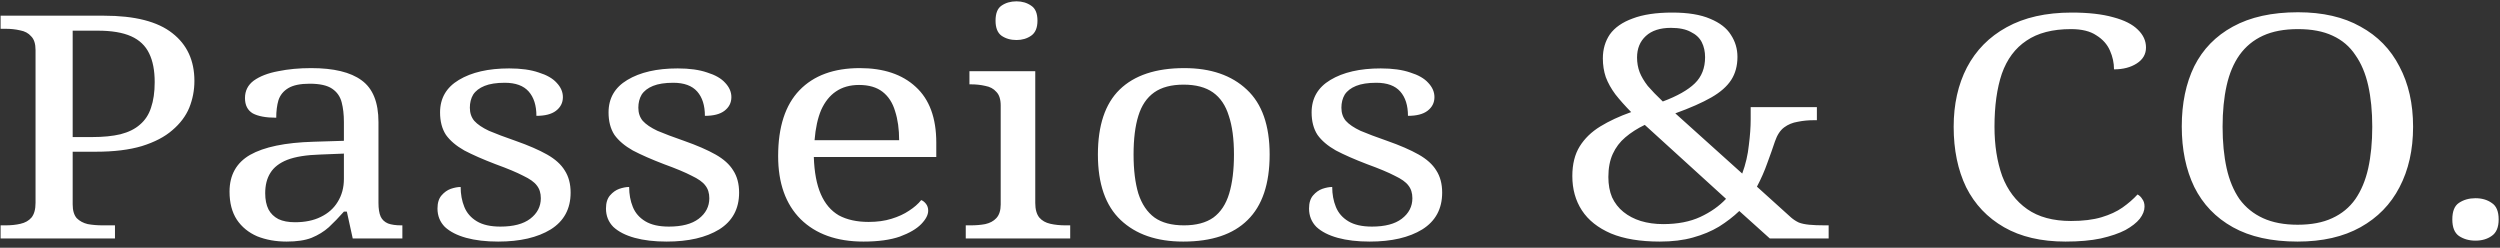 
<svg width="333" height="33" viewBox="0 0 333 33" fill="none" xmlns="http://www.w3.org/2000/svg">
<rect x="0" y="0" width="333" height="33" fill="#333333" stroke="none"/>
<path d="M0.08 31.763V30.017H0.717C1.468 30.017 2.137 29.948 2.725 29.809C3.346 29.671 3.836 29.394 4.195 28.978C4.554 28.535 4.734 27.884 4.734 27.025V6.661C4.734 5.83 4.538 5.221 4.146 4.833C3.787 4.417 3.297 4.154 2.676 4.043C2.088 3.905 1.435 3.835 0.717 3.835H0.08V2.09H13.845C17.959 2.09 20.996 2.866 22.956 4.417C24.915 5.941 25.895 8.06 25.895 10.776C25.895 12.022 25.666 13.214 25.209 14.35C24.752 15.458 24.001 16.455 22.956 17.342C21.943 18.228 20.588 18.935 18.89 19.461C17.225 19.96 15.184 20.209 12.767 20.209H9.681V27.233C9.681 28.036 9.861 28.646 10.22 29.061C10.612 29.449 11.102 29.712 11.689 29.851C12.31 29.962 12.979 30.017 13.698 30.017H15.314V31.763H0.08ZM12.277 18.256C13.747 18.256 15.004 18.131 16.049 17.882C17.127 17.605 17.992 17.176 18.645 16.594C19.331 16.012 19.821 15.264 20.115 14.35C20.441 13.408 20.605 12.272 20.605 10.942C20.605 9.39 20.36 8.116 19.87 7.118C19.38 6.093 18.58 5.331 17.47 4.833C16.359 4.334 14.873 4.085 13.012 4.085H9.681V18.256H12.277ZM38.166 32.178C36.729 32.178 35.423 31.943 34.247 31.472C33.105 30.973 32.206 30.239 31.553 29.269C30.9 28.272 30.574 27.025 30.574 25.529C30.574 23.312 31.488 21.678 33.317 20.625C35.178 19.572 37.987 18.99 41.742 18.88L45.808 18.755V16.261C45.808 15.264 45.71 14.391 45.514 13.643C45.318 12.867 44.893 12.258 44.24 11.815C43.587 11.371 42.591 11.15 41.252 11.15C40.011 11.15 39.064 11.344 38.411 11.732C37.758 12.119 37.317 12.66 37.089 13.352C36.893 14.017 36.795 14.793 36.795 15.68C35.423 15.68 34.378 15.486 33.66 15.098C32.974 14.682 32.631 14.003 32.631 13.061C32.631 12.092 33.023 11.316 33.807 10.734C34.623 10.152 35.701 9.737 37.039 9.487C38.378 9.21 39.848 9.072 41.448 9.072C44.453 9.072 46.69 9.612 48.159 10.693C49.661 11.773 50.412 13.629 50.412 16.261V27.025C50.412 27.801 50.51 28.41 50.706 28.854C50.902 29.269 51.229 29.574 51.686 29.768C52.143 29.934 52.731 30.017 53.449 30.017H53.596V31.763H46.983L46.2 28.189H45.808C45.122 28.964 44.453 29.657 43.799 30.267C43.146 30.848 42.379 31.319 41.497 31.68C40.648 32.012 39.538 32.178 38.166 32.178ZM39.293 29.602C40.632 29.602 41.775 29.366 42.722 28.895C43.701 28.424 44.453 27.759 44.975 26.9C45.53 26.014 45.808 24.989 45.808 23.825V20.459L42.673 20.583C40.811 20.639 39.342 20.874 38.264 21.29C37.219 21.706 36.468 22.287 36.011 23.035C35.554 23.756 35.325 24.656 35.325 25.737C35.325 26.596 35.472 27.316 35.766 27.898C36.06 28.452 36.501 28.881 37.089 29.186C37.676 29.463 38.411 29.602 39.293 29.602ZM66.356 32.178C64.723 32.178 63.302 32.012 62.094 31.68C60.886 31.347 59.939 30.862 59.253 30.225C58.6 29.56 58.273 28.743 58.273 27.773C58.273 27.025 58.453 26.443 58.812 26.028C59.171 25.612 59.58 25.321 60.037 25.155C60.526 24.989 60.967 24.905 61.359 24.905C61.359 25.875 61.523 26.762 61.849 27.565C62.176 28.369 62.731 29.006 63.514 29.477C64.298 29.948 65.343 30.183 66.65 30.183C68.38 30.183 69.703 29.837 70.617 29.145C71.564 28.424 72.038 27.51 72.038 26.402C72.038 25.709 71.858 25.141 71.499 24.698C71.172 24.254 70.568 23.825 69.687 23.409C68.838 22.966 67.613 22.453 66.013 21.872C64.347 21.235 62.959 20.625 61.849 20.043C60.771 19.434 59.955 18.741 59.4 17.965C58.877 17.162 58.616 16.164 58.616 14.973C58.616 13.089 59.449 11.648 61.114 10.651C62.812 9.626 65.049 9.113 67.825 9.113C69.393 9.113 70.699 9.293 71.744 9.654C72.822 9.986 73.622 10.443 74.144 11.025C74.699 11.607 74.977 12.244 74.977 12.937C74.977 13.685 74.667 14.294 74.046 14.765C73.458 15.209 72.593 15.43 71.45 15.43C71.45 14.045 71.107 12.964 70.421 12.189C69.736 11.413 68.674 11.025 67.237 11.025C66.127 11.025 65.229 11.164 64.543 11.441C63.857 11.718 63.351 12.105 63.025 12.604C62.731 13.103 62.584 13.685 62.584 14.35C62.584 15.042 62.78 15.624 63.172 16.095C63.596 16.566 64.249 17.009 65.131 17.425C66.045 17.813 67.221 18.256 68.658 18.755C70.389 19.364 71.793 19.974 72.871 20.583C73.948 21.193 74.732 21.899 75.222 22.703C75.744 23.506 76.006 24.49 76.006 25.654C76.006 27.815 75.124 29.449 73.36 30.557C71.597 31.638 69.262 32.178 66.356 32.178ZM88.799 32.178C87.166 32.178 85.745 32.012 84.537 31.68C83.329 31.347 82.382 30.862 81.696 30.225C81.043 29.56 80.716 28.743 80.716 27.773C80.716 27.025 80.896 26.443 81.255 26.028C81.614 25.612 82.023 25.321 82.48 25.155C82.97 24.989 83.41 24.905 83.802 24.905C83.802 25.875 83.966 26.762 84.292 27.565C84.619 28.369 85.174 29.006 85.958 29.477C86.742 29.948 87.787 30.183 89.093 30.183C90.823 30.183 92.146 29.837 93.06 29.145C94.007 28.424 94.481 27.51 94.481 26.402C94.481 25.709 94.301 25.141 93.942 24.698C93.616 24.254 93.011 23.825 92.13 23.409C91.281 22.966 90.056 22.453 88.456 21.872C86.79 21.235 85.403 20.625 84.292 20.043C83.215 19.434 82.398 18.741 81.843 17.965C81.32 17.162 81.059 16.164 81.059 14.973C81.059 13.089 81.892 11.648 83.558 10.651C85.256 9.626 87.493 9.113 90.268 9.113C91.836 9.113 93.142 9.293 94.187 9.654C95.265 9.986 96.065 10.443 96.587 11.025C97.142 11.607 97.42 12.244 97.42 12.937C97.42 13.685 97.11 14.294 96.489 14.765C95.901 15.209 95.036 15.43 93.893 15.43C93.893 14.045 93.55 12.964 92.865 12.189C92.179 11.413 91.117 11.025 89.68 11.025C88.57 11.025 87.672 11.164 86.986 11.441C86.301 11.718 85.794 12.105 85.468 12.604C85.174 13.103 85.027 13.685 85.027 14.35C85.027 15.042 85.223 15.624 85.615 16.095C86.039 16.566 86.692 17.009 87.574 17.425C88.489 17.813 89.664 18.256 91.101 18.755C92.832 19.364 94.236 19.974 95.314 20.583C96.391 21.193 97.175 21.899 97.665 22.703C98.188 23.506 98.449 24.49 98.449 25.654C98.449 27.815 97.567 29.449 95.804 30.557C94.04 31.638 91.705 32.178 88.799 32.178ZM115.014 32.178C111.454 32.178 108.662 31.181 106.637 29.186C104.645 27.191 103.649 24.393 103.649 20.791C103.649 16.912 104.596 13.989 106.49 12.022C108.385 10.055 111.062 9.072 114.524 9.072C117.692 9.072 120.173 9.903 121.97 11.565C123.798 13.228 124.713 15.707 124.713 19.004V20.916H108.401C108.466 22.938 108.776 24.587 109.332 25.861C109.887 27.136 110.687 28.078 111.732 28.687C112.809 29.269 114.132 29.56 115.7 29.56C116.843 29.56 117.855 29.422 118.737 29.145C119.651 28.867 120.435 28.507 121.088 28.064C121.774 27.621 122.312 27.15 122.704 26.651C122.933 26.734 123.145 26.9 123.341 27.15C123.537 27.399 123.635 27.704 123.635 28.064C123.635 28.618 123.325 29.214 122.704 29.851C122.084 30.488 121.137 31.042 119.863 31.513C118.59 31.957 116.973 32.178 115.014 32.178ZM119.765 18.672C119.765 17.203 119.586 15.915 119.226 14.807C118.9 13.699 118.345 12.84 117.561 12.23C116.777 11.621 115.732 11.316 114.426 11.316C113.218 11.316 112.189 11.607 111.34 12.189C110.524 12.743 109.87 13.56 109.381 14.641C108.923 15.721 108.629 17.065 108.499 18.672H119.765ZM128.639 31.763V30.017H129.276C129.994 30.017 130.647 29.962 131.235 29.851C131.856 29.712 132.346 29.449 132.705 29.061C133.097 28.646 133.293 28.036 133.293 27.233V14.059C133.293 13.228 133.097 12.618 132.705 12.23C132.346 11.815 131.856 11.551 131.235 11.441C130.647 11.302 129.994 11.233 129.276 11.233H129.129V9.487H137.897V27.025C137.897 27.884 138.077 28.535 138.436 28.978C138.795 29.394 139.285 29.671 139.906 29.809C140.526 29.948 141.195 30.017 141.914 30.017H142.551V31.763H128.639ZM135.399 5.331C134.615 5.331 133.946 5.138 133.391 4.75C132.868 4.362 132.607 3.697 132.607 2.755C132.607 1.785 132.868 1.12 133.391 0.76C133.946 0.372 134.615 0.178 135.399 0.178C136.15 0.178 136.803 0.372 137.358 0.76C137.914 1.12 138.191 1.785 138.191 2.755C138.191 3.697 137.914 4.362 137.358 4.75C136.803 5.138 136.15 5.331 135.399 5.331ZM157.604 32.178C154.077 32.178 151.302 31.222 149.277 29.311C147.252 27.399 146.24 24.49 146.24 20.583C146.24 16.705 147.203 13.823 149.13 11.939C151.089 10.028 153.963 9.072 157.751 9.072C161.278 9.072 164.054 10.028 166.079 11.939C168.103 13.823 169.116 16.705 169.116 20.583C169.116 24.49 168.136 27.399 166.177 29.311C164.25 31.222 161.392 32.178 157.604 32.178ZM157.702 30.017C159.335 30.017 160.641 29.671 161.621 28.978C162.601 28.258 163.303 27.191 163.727 25.778C164.152 24.365 164.364 22.634 164.364 20.583C164.364 18.506 164.136 16.788 163.678 15.43C163.254 14.045 162.552 13.006 161.572 12.313C160.592 11.621 159.286 11.274 157.653 11.274C156.021 11.274 154.714 11.621 153.735 12.313C152.755 13.006 152.053 14.045 151.628 15.43C151.204 16.788 150.991 18.506 150.991 20.583C150.991 22.634 151.204 24.365 151.628 25.778C152.085 27.191 152.804 28.258 153.784 28.978C154.763 29.671 156.069 30.017 157.702 30.017ZM182.447 32.178C180.814 32.178 179.393 32.012 178.185 31.68C176.977 31.347 176.03 30.862 175.344 30.225C174.691 29.56 174.364 28.743 174.364 27.773C174.364 27.025 174.544 26.443 174.903 26.028C175.262 25.612 175.67 25.321 176.128 25.155C176.617 24.989 177.058 24.905 177.45 24.905C177.45 25.875 177.613 26.762 177.94 27.565C178.267 28.369 178.822 29.006 179.605 29.477C180.389 29.948 181.434 30.183 182.74 30.183C184.471 30.183 185.794 29.837 186.708 29.145C187.655 28.424 188.129 27.51 188.129 26.402C188.129 25.709 187.949 25.141 187.59 24.698C187.263 24.254 186.659 23.825 185.777 23.409C184.928 22.966 183.704 22.453 182.104 21.872C180.438 21.235 179.05 20.625 177.94 20.043C176.862 19.434 176.046 18.741 175.491 17.965C174.968 17.162 174.707 16.164 174.707 14.973C174.707 13.089 175.54 11.648 177.205 10.651C178.903 9.626 181.14 9.113 183.916 9.113C185.484 9.113 186.79 9.293 187.835 9.654C188.912 9.986 189.713 10.443 190.235 11.025C190.79 11.607 191.068 12.244 191.068 12.937C191.068 13.685 190.758 14.294 190.137 14.765C189.549 15.209 188.684 15.43 187.541 15.43C187.541 14.045 187.198 12.964 186.512 12.189C185.826 11.413 184.765 11.025 183.328 11.025C182.218 11.025 181.32 11.164 180.634 11.441C179.948 11.718 179.442 12.105 179.116 12.604C178.822 13.103 178.675 13.685 178.675 14.35C178.675 15.042 178.871 15.624 179.263 16.095C179.687 16.566 180.34 17.009 181.222 17.425C182.136 17.813 183.312 18.256 184.749 18.755C186.48 19.364 187.884 19.974 188.961 20.583C190.039 21.193 190.823 21.899 191.313 22.703C191.835 23.506 192.096 24.49 192.096 25.654C192.096 27.815 191.215 29.449 189.451 30.557C187.688 31.638 185.353 32.178 182.447 32.178ZM221.092 32.178C218.48 32.178 216.308 31.818 214.577 31.098C212.847 30.35 211.557 29.325 210.708 28.022C209.858 26.72 209.434 25.196 209.434 23.451C209.434 21.872 209.761 20.556 210.414 19.503C211.067 18.45 211.981 17.564 213.157 16.843C214.332 16.123 215.704 15.486 217.271 14.931C216.455 14.1 215.753 13.311 215.165 12.563C214.61 11.815 214.185 11.053 213.892 10.277C213.63 9.501 213.5 8.67 213.5 7.783C213.5 6.564 213.81 5.498 214.43 4.583C215.083 3.669 216.096 2.963 217.467 2.464C218.839 1.938 220.602 1.674 222.758 1.674C224.848 1.674 226.529 1.951 227.803 2.505C229.077 3.032 229.991 3.738 230.546 4.625C231.134 5.512 231.428 6.495 231.428 7.576C231.428 8.767 231.15 9.792 230.595 10.651C230.04 11.51 229.158 12.286 227.95 12.978C226.742 13.671 225.142 14.377 223.15 15.098L232.065 23.119C232.522 21.872 232.816 20.611 232.946 19.337C233.11 18.062 233.191 16.912 233.191 15.887V14.267H242.009V16.012H241.568C240.849 16.012 240.147 16.081 239.461 16.22C238.776 16.331 238.171 16.58 237.649 16.968C237.126 17.356 236.718 17.979 236.424 18.838C236.13 19.724 235.788 20.694 235.396 21.747C235.036 22.772 234.579 23.811 234.024 24.864L238.58 28.978C238.906 29.255 239.249 29.477 239.608 29.643C239.968 29.782 240.425 29.879 240.98 29.934C241.535 29.989 242.253 30.017 243.135 30.017H243.576V31.763H235.739L231.673 28.105C230.889 28.854 229.991 29.546 228.979 30.183C227.966 30.793 226.807 31.278 225.501 31.638C224.227 31.998 222.758 32.178 221.092 32.178ZM221.533 29.851C223.46 29.851 225.109 29.532 226.481 28.895C227.852 28.258 228.995 27.454 229.909 26.485L219.084 16.635C218.104 17.106 217.239 17.66 216.488 18.298C215.769 18.907 215.214 19.641 214.822 20.5C214.43 21.359 214.234 22.384 214.234 23.576C214.234 24.601 214.398 25.501 214.724 26.277C215.083 27.053 215.59 27.704 216.243 28.23C216.896 28.757 217.663 29.158 218.545 29.435C219.459 29.712 220.455 29.851 221.533 29.851ZM221.484 13.518C223.411 12.798 224.831 11.995 225.746 11.108C226.66 10.222 227.117 9.058 227.117 7.617C227.117 6.869 226.97 6.204 226.676 5.622C226.383 5.041 225.893 4.583 225.207 4.251C224.554 3.891 223.672 3.711 222.562 3.711C221.125 3.711 220.015 4.071 219.231 4.791C218.447 5.512 218.055 6.467 218.055 7.659C218.055 8.351 218.169 9.002 218.398 9.612C218.627 10.194 218.986 10.803 219.476 11.441C219.998 12.05 220.668 12.743 221.484 13.518ZM275.12 32.178C271.887 32.178 269.16 31.541 266.939 30.267C264.719 28.992 263.037 27.219 261.894 24.947C260.784 22.648 260.228 19.96 260.228 16.885C260.228 13.893 260.816 11.261 261.992 8.989C263.2 6.689 264.964 4.902 267.282 3.628C269.633 2.325 272.523 1.674 275.952 1.674C278.173 1.674 280.018 1.882 281.488 2.298C282.957 2.686 284.051 3.24 284.77 3.96C285.488 4.653 285.847 5.442 285.847 6.329C285.847 7.215 285.439 7.922 284.623 8.448C283.806 8.975 282.794 9.238 281.586 9.238C281.586 8.379 281.406 7.548 281.047 6.744C280.688 5.913 280.083 5.234 279.234 4.708C278.418 4.154 277.291 3.877 275.854 3.877C273.405 3.877 271.429 4.389 269.927 5.415C268.425 6.412 267.331 7.88 266.645 9.82C265.992 11.759 265.666 14.114 265.666 16.885C265.666 19.351 266.009 21.539 266.694 23.451C267.413 25.335 268.523 26.803 270.025 27.856C271.527 28.909 273.47 29.435 275.854 29.435C277.455 29.435 278.81 29.269 279.92 28.937C281.03 28.604 281.961 28.175 282.712 27.648C283.496 27.094 284.165 26.512 284.721 25.903C284.982 26.041 285.194 26.249 285.357 26.526C285.553 26.776 285.651 27.108 285.651 27.524C285.651 28.05 285.439 28.59 285.014 29.145C284.59 29.671 283.953 30.17 283.104 30.641C282.255 31.084 281.161 31.458 279.822 31.763C278.516 32.04 276.948 32.178 275.12 32.178ZM306.042 32.178C302.581 32.178 299.707 31.541 297.421 30.267C295.134 28.992 293.42 27.205 292.277 24.905C291.167 22.606 290.611 19.919 290.611 16.843C290.611 13.768 291.167 11.094 292.277 8.822C293.42 6.551 295.134 4.791 297.421 3.544C299.74 2.27 302.628 1.633 306.09 1.633C309.388 1.633 312.164 2.27 314.417 3.544C316.703 4.791 318.434 6.564 319.61 8.864C320.818 11.136 321.423 13.809 321.423 16.885C321.423 19.96 320.818 22.648 319.61 24.947C318.434 27.219 316.703 28.992 314.417 30.267C312.131 31.541 309.341 32.178 306.042 32.178ZM306.042 29.934C307.871 29.934 309.406 29.643 310.647 29.061C311.921 28.48 312.948 27.634 313.731 26.526C314.515 25.39 315.088 24.019 315.447 22.412C315.807 20.777 315.985 18.935 315.985 16.885C315.985 14.835 315.807 13.006 315.447 11.399C315.088 9.792 314.515 8.434 313.731 7.326C312.98 6.19 311.968 5.331 310.694 4.75C309.454 4.168 307.919 3.877 306.09 3.877C304.261 3.877 302.711 4.168 301.438 4.75C300.164 5.331 299.119 6.19 298.303 7.326C297.519 8.434 296.946 9.792 296.588 11.399C296.228 13.006 296.049 14.835 296.049 16.885C296.049 18.935 296.228 20.777 296.588 22.412C296.946 24.019 297.519 25.39 298.303 26.526C299.119 27.634 300.164 28.48 301.438 29.061C302.711 29.643 304.246 29.934 306.042 29.934ZM329.733 32.053C328.884 32.053 328.151 31.846 327.53 31.43C326.942 31.015 326.649 30.28 326.649 29.228C326.649 28.147 326.942 27.413 327.53 27.025C328.151 26.609 328.884 26.402 329.733 26.402C330.582 26.402 331.301 26.609 331.888 27.025C332.509 27.413 332.821 28.147 332.821 29.228C332.821 30.28 332.509 31.015 331.888 31.43C331.301 31.846 330.582 32.053 329.733 32.053Z" fill="white"/>
</svg>
